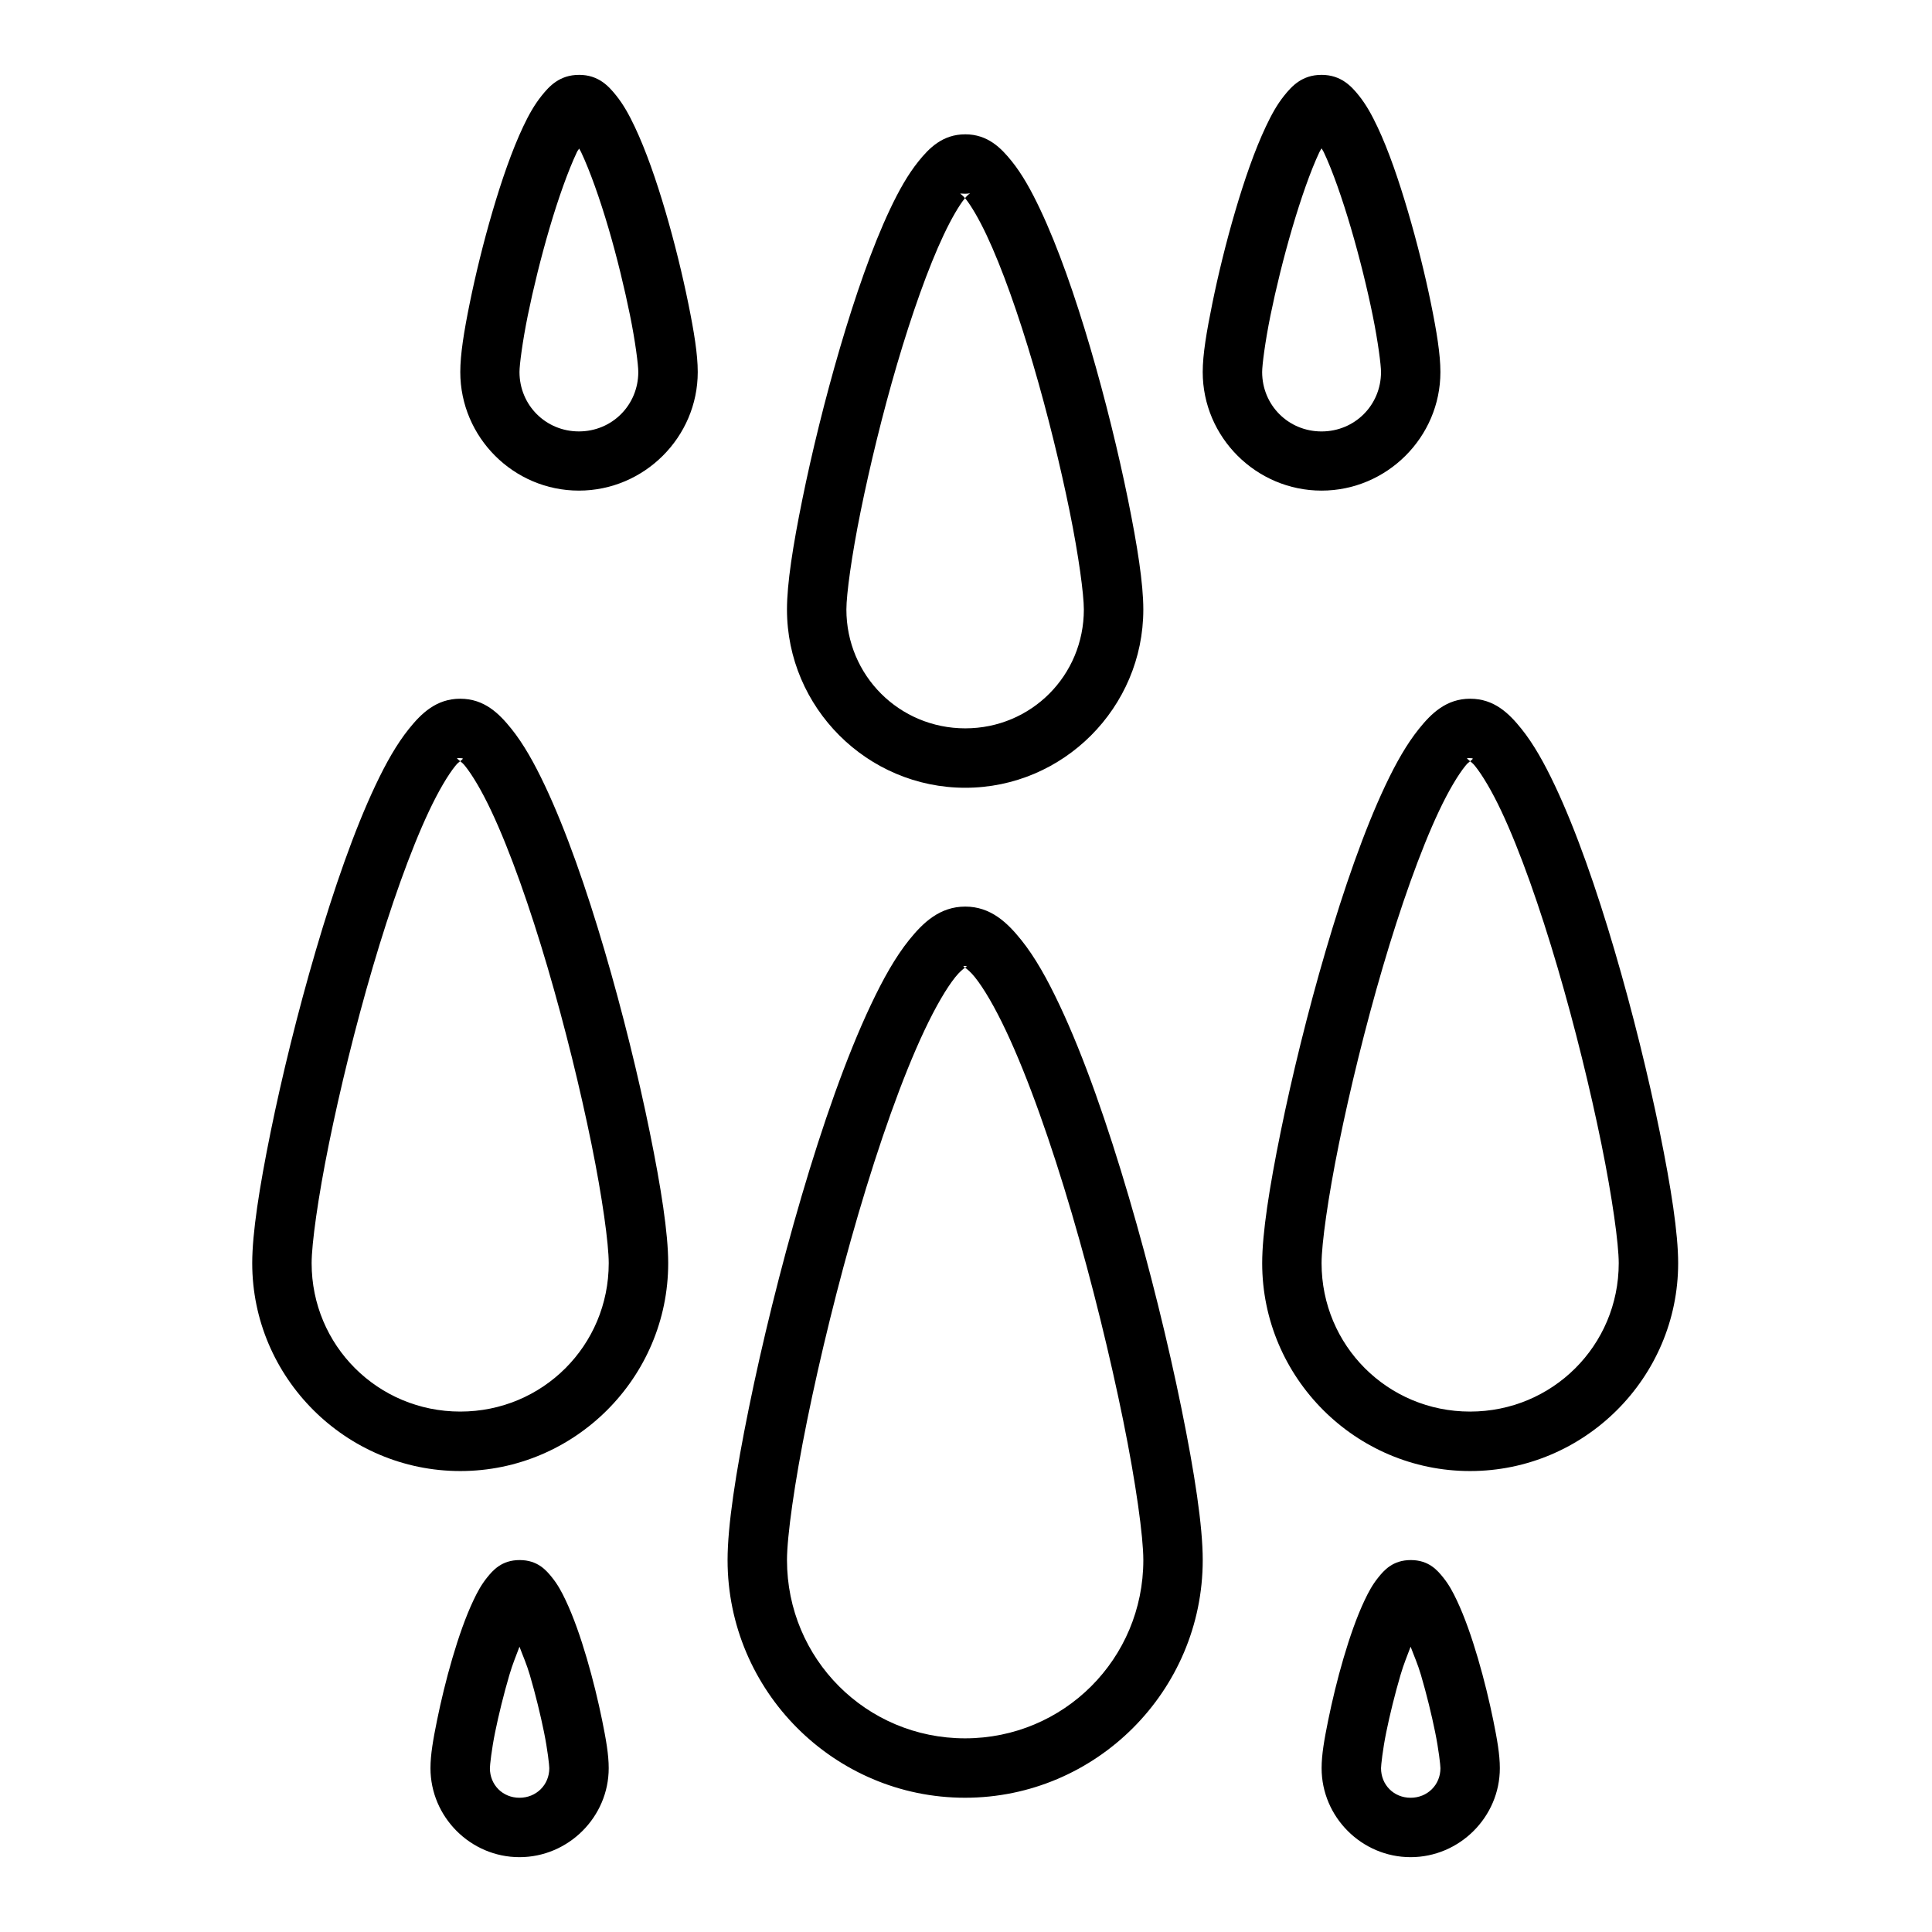 <?xml version="1.0" encoding="UTF-8"?>
<!-- Uploaded to: ICON Repo, www.iconrepo.com, Generator: ICON Repo Mixer Tools -->
<svg fill="#000000" width="800px" height="800px" version="1.1" viewBox="144 144 512 512" xmlns="http://www.w3.org/2000/svg">
 <path d="m297.47 163.84c-5.195-0.008-7.938 3.051-9.887 5.473-1.949 2.422-3.453 5.102-4.934 8.242-2.969 6.277-5.703 14.215-8.133 22.492-2.434 8.281-4.519 16.863-6.043 24.355-1.523 7.492-2.492 13.504-2.492 18.188 0 17.297 14.129 31.426 31.426 31.426s31.504-14.129 31.504-31.426c0-4.688-0.98-10.699-2.508-18.188-1.523-7.488-3.609-16.074-6.043-24.355-2.434-8.277-5.168-16.156-8.133-22.434-1.484-3.141-2.988-5.879-4.934-8.305-1.949-2.422-4.633-5.465-9.824-5.473zm196.75 0c-5.195-0.008-7.922 3.051-9.871 5.473s-3.406 5.102-4.891 8.242c-2.969 6.277-5.703 14.215-8.133 22.492-2.434 8.281-4.519 16.863-6.043 24.355-1.523 7.492-2.551 13.504-2.551 18.188 0 17.297 14.191 31.426 31.488 31.426 17.297 0 31.504-14.129 31.504-31.426 0-4.688-0.98-10.699-2.508-18.188-1.523-7.488-3.656-16.074-6.09-24.355-2.434-8.277-5.121-16.156-8.086-22.434-1.484-3.141-2.988-5.879-4.934-8.305-1.949-2.422-4.695-5.465-9.887-5.473zm-94.418 15.758c-5.984-0.008-9.566 3.641-12.375 7.133-2.812 3.492-5.195 7.719-7.566 12.73-4.738 10.023-9.23 23.031-13.238 36.668-4.008 13.641-7.484 27.879-9.992 40.207-2.508 12.324-4.074 22.32-4.074 29.184 0 25.992 21.254 47.246 47.246 47.246 25.992 0 47.188-21.254 47.188-47.246 0-6.859-1.566-16.859-4.074-29.184-2.508-12.32-5.988-26.57-9.992-40.207-4.008-13.637-8.516-26.582-13.254-36.609-2.367-5.012-4.742-9.297-7.551-12.793-2.809-3.492-6.336-7.125-12.316-7.133zm94.418 3.707c0.223 0.434 0.355 0.52 0.586 1 2.348 4.969 4.918 12.355 7.211 20.156 2.293 7.801 4.324 16.062 5.75 23.078 1.43 7.016 2.215 13.215 2.215 15.051 0 8.789-6.969 15.746-15.758 15.746-8.789 0-15.742-6.953-15.742-15.746 0-1.836 0.785-8.035 2.215-15.051s3.457-15.277 5.75-23.078 4.863-15.191 7.211-20.156c0.227-0.48 0.348-0.566 0.57-1zm-196.75 0.059c0.207 0.406 0.312 0.492 0.523 0.938 2.348 4.969 4.965 12.355 7.258 20.156 2.293 7.801 4.277 16.062 5.703 23.078 1.43 7.016 2.199 13.203 2.199 15.035 0 8.789-6.953 15.758-15.742 15.758-8.789 0-15.742-6.969-15.742-15.758 0-1.836 0.785-8.02 2.215-15.035 1.43-7.016 3.457-15.277 5.75-23.078s4.91-15.191 7.258-20.156c0.219-0.461 0.371-0.523 0.586-0.938zm103.57 11.883c-0.082 0.059-0.602 0.406-1.309 1.262 0.062 0.059 0.062 0.031 0.121 0.117 1.496 1.863 3.523 5.281 5.582 9.641 4.117 8.715 8.512 21.191 12.375 34.348 3.867 13.156 7.242 27.035 9.656 38.883 2.41 11.848 3.766 22.02 3.766 26.031 0 17.484-13.941 31.488-31.426 31.488-17.484 0-31.504-14.004-31.504-31.488 0-4.008 1.371-14.18 3.781-26.031 2.41-11.852 5.773-25.785 9.641-38.945 3.867-13.16 8.258-25.621 12.375-34.332 2.059-4.356 4.086-7.801 5.582-9.656 0.023-0.031 0.023-0.016 0.047-0.059-1.363-1.59-1.941-1.172 0.016-1.168 1.023 0 1.375-0.18 1.293-0.09zm-135.05 133.92c-6.379-0.008-10.367 3.938-13.605 7.965-3.242 4.027-6.074 9.043-8.887 14.992-5.625 11.898-11.012 27.438-15.805 43.758s-8.977 33.363-11.977 48.109c-3 14.742-4.875 26.816-4.875 34.762 0 30.34 24.809 55.09 55.148 55.09s55.09-24.75 55.09-55.09c0-7.945-1.891-20.023-4.891-34.762s-7.184-31.793-11.977-48.109-10.184-31.797-15.805-43.695c-2.812-5.949-5.648-11.023-8.887-15.051-3.238-4.031-7.156-7.957-13.531-7.965zm267.65 0c-6.379-0.008-10.352 3.938-13.59 7.965-3.242 4.027-6.09 9.043-8.902 14.992-5.625 11.898-11.012 27.438-15.805 43.758-4.793 16.32-8.961 33.363-11.961 48.109-3 14.742-4.891 26.816-4.891 34.762 0 30.34 24.746 55.09 55.09 55.09 30.34 0 55.148-24.75 55.148-55.09 0-7.945-1.875-20.023-4.875-34.762s-7.184-31.793-11.977-48.109c-4.793-16.316-10.184-31.797-15.805-43.695-2.812-5.949-5.648-11.023-8.887-15.051-3.238-4.031-7.172-7.957-13.547-7.965zm-268.48 15.746c0.102-0.008 0.355 0 0.77 0 1.109 0.004 0.773 0.18 0.016 0.816 0.379 0.309 0.688 0.488 1.32 1.277 1.926 2.398 4.402 6.559 6.902 11.855 5.004 10.59 10.293 25.66 14.945 41.496 4.652 15.836 8.719 32.504 11.625 46.77 2.902 14.266 4.582 26.531 4.582 31.625 0 21.832-17.512 39.328-39.344 39.328s-39.391-17.496-39.391-39.328c0-5.098 1.676-17.355 4.582-31.625 2.902-14.27 6.969-30.992 11.625-46.832 4.652-15.84 9.941-30.848 14.945-41.438 2.5-5.293 4.977-9.461 6.902-11.855 0.633-0.789 0.934-0.969 1.309-1.277-0.488-0.398-0.957-0.801-0.785-0.816zm267.66 0c0.102-0.008 0.34 0 0.754 0 1.117 0.004 0.785 0.18 0.016 0.832 0.379 0.312 0.691 0.477 1.32 1.262 1.926 2.398 4.418 6.559 6.918 11.855 5.004 10.59 10.277 25.66 14.93 41.496 4.652 15.836 8.719 32.504 11.625 46.77 2.902 14.266 4.598 26.531 4.598 31.625 0 21.832-17.574 39.328-39.406 39.328-21.832 0-39.344-17.496-39.344-39.328 0-5.098 1.691-17.355 4.598-31.625 2.902-14.27 6.969-30.992 11.625-46.832 4.652-15.84 9.926-30.848 14.93-41.438 2.5-5.293 4.992-9.461 6.918-11.855 0.625-0.781 0.918-0.949 1.293-1.262-0.492-0.402-0.941-0.816-0.77-0.832zm-133.01 39.344c-6.769-0.008-11.211 4.277-14.883 8.84s-6.906 10.363-10.164 17.25c-6.508 13.773-12.793 31.785-18.375 50.785s-10.453 38.926-13.945 56.09c-3.492 17.16-5.629 31.172-5.629 40.207 0 34.688 28.242 62.992 62.93 62.992s62.992-28.305 62.992-62.992c0-9.035-2.148-23.051-5.644-40.207-3.492-17.156-8.363-37.031-13.945-56.027s-11.848-37.07-18.359-50.844c-3.246-6.887-6.484-12.688-10.152-17.254-3.672-4.562-8.055-8.828-14.82-8.84zm-0.062 15.746c0.648 0 0.543 0.031 0 0.43 0.523 0.379 1.457 1.094 2.613 2.539 2.359 2.934 5.25 7.883 8.195 14.113 5.891 12.465 12.055 30.004 17.496 48.523 5.441 18.52 10.195 38.066 13.59 54.75 3.394 16.684 5.352 30.887 5.352 37.07 0 26.18-21.066 47.246-47.246 47.246-26.18 0-47.188-21.066-47.188-47.246 0-6.184 1.953-20.379 5.352-37.07 3.394-16.688 8.152-36.23 13.59-54.75 5.441-18.523 11.605-36.109 17.496-48.57 2.945-6.231 5.84-11.203 8.195-14.129 1.145-1.418 2.039-2.102 2.551-2.477-0.543-0.395-0.641-0.43 0-0.43zm-118.02 157.43c-4.805-0.008-7.137 2.754-8.656 4.644-1.52 1.887-2.574 3.84-3.613 6.043-2.082 4.402-3.938 9.746-5.582 15.344-1.645 5.602-3.027 11.379-4.059 16.449-1.031 5.074-1.738 9.07-1.738 12.668 0 12.949 10.633 23.586 23.586 23.586 12.949 0 23.648-10.633 23.648-23.586 0-3.598-0.707-7.598-1.738-12.668-1.031-5.07-2.43-10.852-4.074-16.449s-3.5-10.941-5.582-15.344c-1.039-2.203-2.082-4.156-3.598-6.043-1.516-1.887-3.797-4.637-8.594-4.644zm236.16 0c-4.805-0.008-7.137 2.754-8.656 4.644-1.52 1.887-2.574 3.84-3.613 6.043-2.082 4.402-3.938 9.746-5.582 15.344-1.645 5.602-3.027 11.379-4.059 16.449-1.031 5.074-1.738 9.07-1.738 12.668 0 12.949 10.633 23.586 23.586 23.586 12.949 0 23.648-10.633 23.648-23.586 0-3.598-0.707-7.598-1.738-12.668-1.031-5.07-2.43-10.852-4.074-16.449-1.645-5.598-3.5-10.941-5.582-15.344-1.039-2.203-2.082-4.156-3.598-6.043-1.516-1.887-3.797-4.637-8.594-4.644zm-236.22 22.957c0.918 2.484 1.871 4.535 2.738 7.488 1.504 5.121 2.832 10.578 3.766 15.176 0.938 4.598 1.398 8.785 1.398 9.531 0 4.441-3.461 7.84-7.902 7.84-4.441 0-7.84-3.398-7.84-7.84 0-0.75 0.445-4.934 1.383-9.531 0.938-4.602 2.277-10.055 3.781-15.176 0.863-2.945 1.758-5.008 2.676-7.488zm236.16 0c0.918 2.484 1.871 4.535 2.738 7.488 1.504 5.121 2.832 10.578 3.766 15.176 0.938 4.598 1.398 8.785 1.398 9.531 0 4.441-3.461 7.84-7.902 7.84-4.441 0-7.84-3.398-7.84-7.84 0-0.75 0.445-4.934 1.383-9.531 0.938-4.602 2.277-10.055 3.781-15.176 0.863-2.945 1.758-5.008 2.676-7.488z" fill-rule="evenodd"/>
</svg>